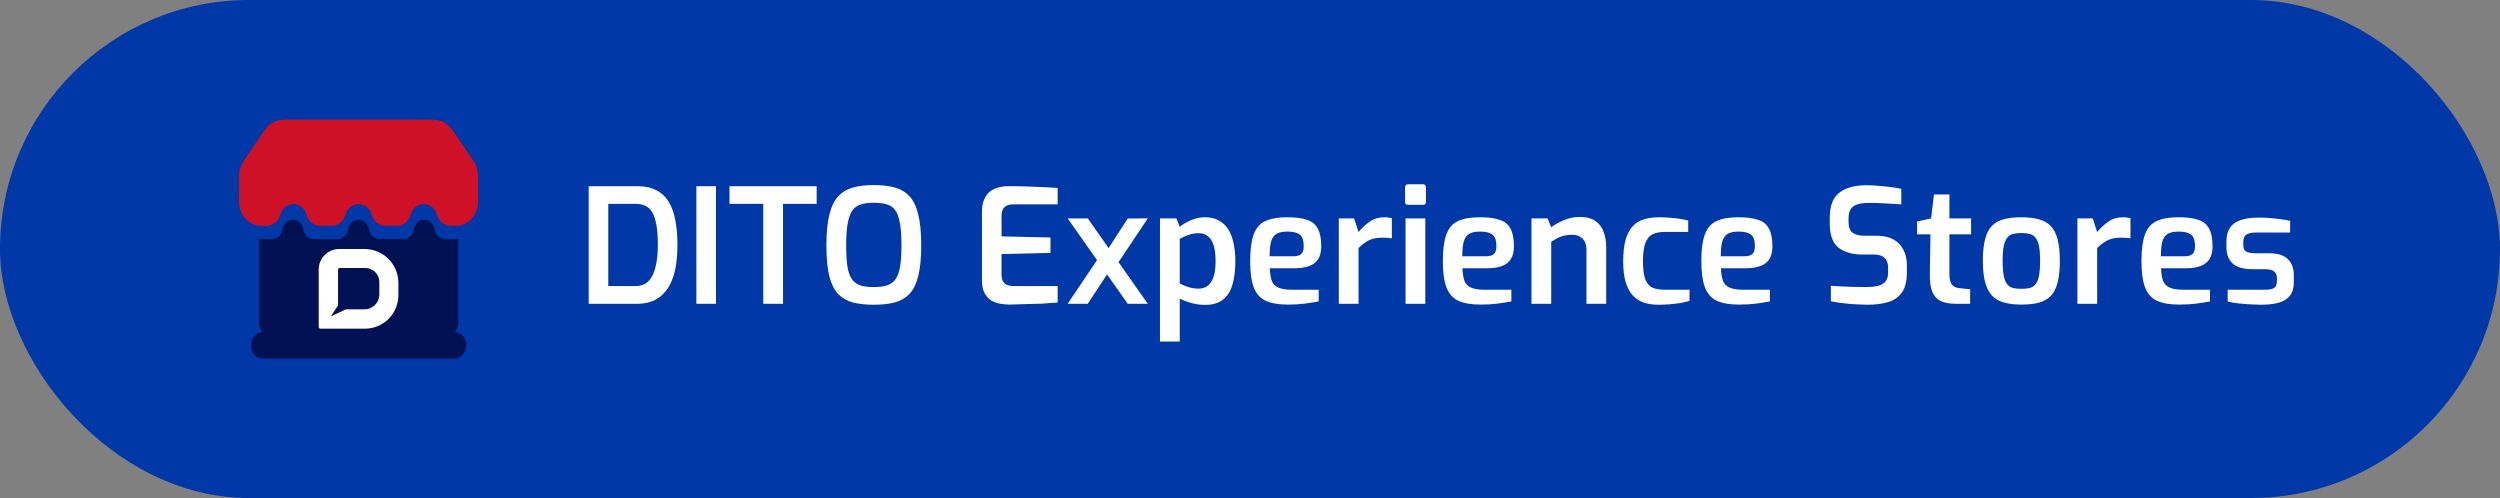<svg width="251" height="50" viewBox="0 0 251 50" fill="none" xmlns="http://www.w3.org/2000/svg">
<rect x="0" y="0" width="251" height="50" fill="#808080" stroke="none"/>
<rect width="251" height="50" rx="25" fill="#0038A8"/>
<path d="M26 24H46V32.479C46 32.809 45.853 33.122 45.6 33.333H26.4C26.146 33.122 26 32.809 26 32.479V24Z" fill="#021153"/>
<path fill-rule="evenodd" clip-rule="evenodd" d="M44.677 24H31.487H27.323C27.832 24 28.27 23.594 28.366 23.039C28.587 21.759 30.245 21.746 30.447 23.029C30.535 23.59 30.974 24 31.487 24H33.918C34.429 24 34.867 23.595 34.959 23.036C35.171 21.751 36.829 21.751 37.041 23.036C37.133 23.595 37.571 24 38.082 24H40.513C41.026 24 41.465 23.59 41.553 23.029C41.755 21.746 43.413 21.759 43.634 23.039C43.73 23.594 44.168 24 44.677 24ZM25.2 34.667C25.2 35.403 25.737 36 26.4 36H45.6C46.263 36 46.8 35.403 46.8 34.667C46.8 33.333 45.6 33.333 45.6 33.333H26.4C26.4 33.333 25.2 33.333 25.2 34.667Z" fill="#021153"/>
<path d="M24.785 15.685L25.833 14.133C26.539 13.086 26.893 12.563 27.399 12.281C27.906 12 28.495 12 29.673 12H42.327C43.505 12 44.094 12 44.601 12.281C45.107 12.563 45.461 13.086 46.167 14.133L47.215 15.685C47.517 16.133 47.668 16.357 47.773 16.605C47.852 16.793 47.912 16.991 47.95 17.195C48 17.463 48 17.743 48 18.303V20.222C48 21.572 47.015 22.667 45.8 22.667H45.207C44.597 22.667 44.058 22.226 43.876 21.58C43.468 20.13 41.622 20.13 41.215 21.58C41.033 22.226 40.494 22.667 39.884 22.667H38.661C38.051 22.667 37.513 22.226 37.331 21.58C36.923 20.13 35.077 20.13 34.669 21.58C34.487 22.226 33.949 22.667 33.339 22.667H32.116C31.506 22.667 30.967 22.226 30.785 21.58C30.378 20.13 28.532 20.13 28.124 21.58C27.942 22.226 27.403 22.667 26.793 22.667H26.2C24.985 22.667 24 21.572 24 20.222V18.303C24 17.743 24 17.463 24.05 17.195C24.088 16.991 24.148 16.793 24.227 16.605C24.332 16.357 24.483 16.133 24.785 15.685Z" fill="#CE1126"/>
<path d="M36.598 25H34.054C33.51 25 32.987 25.217 32.602 25.602C32.217 25.988 32 26.512 32 27.057V32.828C32 32.851 32.004 32.873 32.013 32.894C32.022 32.915 32.034 32.934 32.05 32.95C32.066 32.966 32.085 32.978 32.106 32.987C32.127 32.996 32.149 33 32.171 33H36.636C37.528 33 38.384 32.645 39.015 32.013C39.646 31.381 40 30.524 40 29.63V28.407C40 27.503 39.641 26.637 39.003 25.998C38.365 25.359 37.5 25 36.598 25ZM38.086 29.573C38.086 29.767 38.048 29.96 37.973 30.14C37.899 30.32 37.79 30.484 37.652 30.622C37.515 30.759 37.352 30.869 37.172 30.943C36.992 31.018 36.8 31.056 36.605 31.056H34.733L33.218 31.767L33.941 30.66V27.076C33.941 27.03 33.959 26.987 33.991 26.955C34.023 26.923 34.066 26.904 34.112 26.904H36.682C37.054 26.904 37.411 27.053 37.675 27.317C37.938 27.58 38.086 27.938 38.086 28.311V29.573Z" fill="white"/>
<path d="M59.104 30.5V18.692H63.984C64.752 18.692 65.392 18.831 65.904 19.108C66.427 19.375 66.843 19.769 67.152 20.292C67.461 20.804 67.68 21.423 67.808 22.148C67.947 22.873 68.016 23.689 68.016 24.596C68.016 25.897 67.867 26.985 67.568 27.86C67.269 28.724 66.821 29.38 66.224 29.828C65.627 30.276 64.88 30.5 63.984 30.5H59.104ZM61.072 28.724H63.792C64.336 28.724 64.768 28.564 65.088 28.244C65.419 27.924 65.659 27.455 65.808 26.836C65.968 26.217 66.048 25.471 66.048 24.596C66.048 23.785 66 23.113 65.904 22.58C65.808 22.047 65.669 21.625 65.488 21.316C65.307 21.007 65.072 20.788 64.784 20.66C64.507 20.532 64.176 20.468 63.792 20.468H61.072V28.724ZM69.916 30.5V18.692H71.885V30.5H69.916ZM76.632 30.5V20.468H73.24V18.692H81.992V20.468H78.616V30.5H76.632ZM87.724 30.596C86.934 30.596 86.241 30.521 85.644 30.372C85.057 30.212 84.561 29.929 84.156 29.524C83.761 29.108 83.463 28.505 83.26 27.716C83.068 26.927 82.972 25.897 82.972 24.628C82.972 23.348 83.073 22.313 83.276 21.524C83.478 20.724 83.777 20.116 84.172 19.7C84.577 19.273 85.073 18.98 85.66 18.82C86.257 18.66 86.945 18.58 87.724 18.58C88.524 18.58 89.222 18.66 89.82 18.82C90.417 18.98 90.913 19.273 91.308 19.7C91.703 20.116 91.996 20.724 92.188 21.524C92.391 22.313 92.492 23.348 92.492 24.628C92.492 25.897 92.391 26.927 92.188 27.716C91.996 28.505 91.697 29.108 91.292 29.524C90.897 29.929 90.401 30.212 89.804 30.372C89.217 30.521 88.524 30.596 87.724 30.596ZM87.724 28.82C88.246 28.82 88.684 28.767 89.036 28.66C89.398 28.543 89.686 28.34 89.9 28.052C90.113 27.753 90.268 27.332 90.364 26.788C90.46 26.233 90.508 25.513 90.508 24.628C90.508 23.689 90.454 22.943 90.348 22.388C90.252 21.823 90.097 21.396 89.884 21.108C89.671 20.809 89.388 20.612 89.036 20.516C88.684 20.409 88.246 20.356 87.724 20.356C87.233 20.356 86.812 20.409 86.46 20.516C86.108 20.612 85.82 20.809 85.596 21.108C85.382 21.396 85.222 21.823 85.116 22.388C85.009 22.943 84.956 23.689 84.956 24.628C84.956 25.513 84.999 26.233 85.084 26.788C85.18 27.332 85.335 27.753 85.548 28.052C85.761 28.34 86.044 28.543 86.396 28.66C86.758 28.767 87.201 28.82 87.724 28.82ZM101.324 30.58C101.068 30.58 100.78 30.553 100.46 30.5C100.151 30.457 99.852 30.356 99.564 30.196C99.276 30.025 99.042 29.775 98.86 29.444C98.679 29.113 98.588 28.66 98.588 28.084V21.268C98.588 20.767 98.663 20.351 98.812 20.02C98.962 19.679 99.159 19.412 99.404 19.22C99.66 19.028 99.938 18.895 100.236 18.82C100.546 18.735 100.85 18.692 101.148 18.692C101.895 18.692 102.567 18.703 103.164 18.724C103.762 18.745 104.306 18.767 104.796 18.788C105.298 18.809 105.762 18.836 106.188 18.868V20.516H101.724C101.362 20.516 101.074 20.607 100.86 20.788C100.658 20.969 100.556 21.252 100.556 21.636V23.732L105.468 23.844V25.396L100.556 25.508V27.54C100.556 27.86 100.61 28.105 100.716 28.276C100.834 28.447 100.978 28.564 101.148 28.628C101.33 28.692 101.516 28.724 101.708 28.724H106.188V30.372C105.719 30.415 105.207 30.452 104.652 30.484C104.098 30.505 103.532 30.521 102.956 30.532C102.391 30.553 101.847 30.569 101.324 30.58ZM113.224 30.5L107.192 21.924H109.208L115.24 30.5H113.224ZM107.192 30.5L110.488 25.604L111.208 27.46L109.208 30.5H107.192ZM111.944 26.852L111.112 25.204L113.224 21.94L115.24 21.924L111.944 26.852ZM116.461 34.292V21.924H118.109L118.445 22.772C118.648 22.612 118.882 22.457 119.149 22.308C119.416 22.159 119.704 22.041 120.013 21.956C120.322 21.86 120.642 21.812 120.973 21.812C121.517 21.812 121.981 21.919 122.365 22.132C122.76 22.345 123.08 22.649 123.325 23.044C123.57 23.428 123.746 23.892 123.853 24.436C123.97 24.969 124.029 25.561 124.029 26.212C124.029 27.151 123.928 27.951 123.725 28.612C123.533 29.263 123.213 29.759 122.765 30.1C122.328 30.441 121.73 30.612 120.973 30.612C120.546 30.612 120.109 30.553 119.661 30.436C119.224 30.319 118.818 30.164 118.445 29.972V34.292H116.461ZM120.349 28.98C120.658 28.98 120.941 28.9 121.197 28.74C121.453 28.569 121.656 28.287 121.805 27.892C121.965 27.497 122.045 26.937 122.045 26.212C122.045 25.519 121.97 24.964 121.821 24.548C121.672 24.132 121.469 23.839 121.213 23.668C120.968 23.497 120.685 23.412 120.365 23.412C119.97 23.412 119.613 23.476 119.293 23.604C118.973 23.721 118.69 23.844 118.445 23.972V28.452C118.722 28.612 119.026 28.74 119.357 28.836C119.688 28.932 120.018 28.98 120.349 28.98ZM129.293 30.58C128.365 30.58 127.624 30.452 127.069 30.196C126.525 29.94 126.131 29.497 125.885 28.868C125.64 28.228 125.517 27.343 125.517 26.212C125.517 25.06 125.635 24.169 125.869 23.54C126.104 22.9 126.493 22.452 127.037 22.196C127.581 21.94 128.317 21.812 129.245 21.812C130.067 21.812 130.723 21.897 131.213 22.068C131.715 22.228 132.077 22.521 132.301 22.948C132.536 23.364 132.653 23.956 132.653 24.724C132.653 25.268 132.547 25.705 132.333 26.036C132.12 26.356 131.811 26.585 131.405 26.724C131.011 26.863 130.541 26.932 129.997 26.932H127.485C127.507 27.465 127.576 27.892 127.693 28.212C127.821 28.521 128.045 28.745 128.365 28.884C128.696 29.023 129.176 29.092 129.805 29.092H132.397V30.26C131.96 30.345 131.496 30.42 131.005 30.484C130.525 30.548 129.955 30.58 129.293 30.58ZM127.469 25.732H129.805C130.179 25.732 130.451 25.663 130.621 25.524C130.803 25.375 130.893 25.108 130.893 24.724C130.893 24.351 130.84 24.057 130.733 23.844C130.627 23.631 130.451 23.481 130.205 23.396C129.96 23.3 129.64 23.252 129.245 23.252C128.797 23.252 128.445 23.321 128.189 23.46C127.933 23.599 127.747 23.849 127.629 24.212C127.523 24.564 127.469 25.071 127.469 25.732ZM134.414 30.5V21.924H135.95L136.398 23.3C136.74 22.884 137.118 22.532 137.534 22.244C137.95 21.956 138.446 21.812 139.022 21.812C139.14 21.812 139.262 21.823 139.39 21.844C139.518 21.855 139.636 21.876 139.742 21.908V23.924C139.593 23.903 139.433 23.887 139.262 23.876C139.092 23.865 138.926 23.86 138.766 23.86C138.436 23.86 138.132 23.897 137.854 23.972C137.588 24.047 137.337 24.164 137.102 24.324C136.868 24.473 136.633 24.665 136.398 24.9V30.5H134.414ZM141.373 20.564C141.171 20.564 141.069 20.468 141.069 20.276V18.82C141.069 18.607 141.171 18.5 141.373 18.5H142.877C142.973 18.5 143.043 18.532 143.085 18.596C143.139 18.66 143.165 18.735 143.165 18.82V20.276C143.165 20.468 143.069 20.564 142.877 20.564H141.373ZM141.117 30.5V21.924H143.101V30.5H141.117ZM148.637 30.58C147.709 30.58 146.968 30.452 146.413 30.196C145.869 29.94 145.474 29.497 145.229 28.868C144.984 28.228 144.861 27.343 144.861 26.212C144.861 25.06 144.978 24.169 145.213 23.54C145.448 22.9 145.837 22.452 146.381 22.196C146.925 21.94 147.661 21.812 148.589 21.812C149.41 21.812 150.066 21.897 150.557 22.068C151.058 22.228 151.421 22.521 151.645 22.948C151.88 23.364 151.997 23.956 151.997 24.724C151.997 25.268 151.89 25.705 151.677 26.036C151.464 26.356 151.154 26.585 150.749 26.724C150.354 26.863 149.885 26.932 149.341 26.932H146.829C146.85 27.465 146.92 27.892 147.037 28.212C147.165 28.521 147.389 28.745 147.709 28.884C148.04 29.023 148.52 29.092 149.149 29.092H151.741V30.26C151.304 30.345 150.84 30.42 150.349 30.484C149.869 30.548 149.298 30.58 148.637 30.58ZM146.813 25.732H149.149C149.522 25.732 149.794 25.663 149.965 25.524C150.146 25.375 150.237 25.108 150.237 24.724C150.237 24.351 150.184 24.057 150.077 23.844C149.97 23.631 149.794 23.481 149.549 23.396C149.304 23.3 148.984 23.252 148.589 23.252C148.141 23.252 147.789 23.321 147.533 23.46C147.277 23.599 147.09 23.849 146.973 24.212C146.866 24.564 146.813 25.071 146.813 25.732ZM153.758 30.5V21.924H155.374L155.742 22.82C156.094 22.553 156.521 22.313 157.022 22.1C157.534 21.887 158.062 21.78 158.606 21.78C159.278 21.78 159.806 21.919 160.19 22.196C160.574 22.463 160.846 22.825 161.006 23.284C161.177 23.743 161.262 24.244 161.262 24.788V30.5H159.278V25.028C159.278 24.719 159.219 24.457 159.102 24.244C158.985 24.031 158.819 23.865 158.606 23.748C158.403 23.631 158.153 23.572 157.854 23.572C157.577 23.572 157.315 23.599 157.07 23.652C156.835 23.705 156.611 23.785 156.398 23.892C156.185 23.999 155.966 24.127 155.742 24.276V30.5H153.758ZM166.522 30.596C166.01 30.596 165.536 30.532 165.098 30.404C164.672 30.265 164.298 30.036 163.978 29.716C163.658 29.385 163.408 28.937 163.226 28.372C163.056 27.807 162.97 27.097 162.97 26.244C162.97 25.369 163.05 24.644 163.21 24.068C163.381 23.492 163.621 23.039 163.93 22.708C164.24 22.377 164.613 22.148 165.05 22.02C165.498 21.881 166.005 21.812 166.57 21.812C167.05 21.812 167.536 21.839 168.026 21.892C168.517 21.935 169.008 22.02 169.498 22.148V23.284H167.162C166.65 23.284 166.234 23.364 165.914 23.524C165.594 23.684 165.354 23.977 165.194 24.404C165.034 24.831 164.954 25.444 164.954 26.244C164.954 27.033 165.034 27.636 165.194 28.052C165.354 28.457 165.594 28.735 165.914 28.884C166.245 29.023 166.666 29.092 167.178 29.092H169.626V30.212C169.37 30.287 169.072 30.356 168.73 30.42C168.389 30.473 168.026 30.516 167.642 30.548C167.269 30.58 166.896 30.596 166.522 30.596ZM174.59 30.58C173.662 30.58 172.921 30.452 172.366 30.196C171.822 29.94 171.427 29.497 171.182 28.868C170.937 28.228 170.814 27.343 170.814 26.212C170.814 25.06 170.931 24.169 171.166 23.54C171.401 22.9 171.79 22.452 172.334 22.196C172.878 21.94 173.614 21.812 174.542 21.812C175.363 21.812 176.019 21.897 176.51 22.068C177.011 22.228 177.374 22.521 177.598 22.948C177.833 23.364 177.95 23.956 177.95 24.724C177.95 25.268 177.843 25.705 177.63 26.036C177.417 26.356 177.107 26.585 176.702 26.724C176.307 26.863 175.838 26.932 175.294 26.932H172.782C172.803 27.465 172.873 27.892 172.99 28.212C173.118 28.521 173.342 28.745 173.662 28.884C173.993 29.023 174.473 29.092 175.102 29.092H177.694V30.26C177.257 30.345 176.793 30.42 176.302 30.484C175.822 30.548 175.251 30.58 174.59 30.58ZM172.766 25.732H175.102C175.475 25.732 175.747 25.663 175.918 25.524C176.099 25.375 176.19 25.108 176.19 24.724C176.19 24.351 176.137 24.057 176.03 23.844C175.923 23.631 175.747 23.481 175.502 23.396C175.257 23.3 174.937 23.252 174.542 23.252C174.094 23.252 173.742 23.321 173.486 23.46C173.23 23.599 173.043 23.849 172.926 24.212C172.819 24.564 172.766 25.071 172.766 25.732ZM187.483 30.596C187.195 30.596 186.885 30.585 186.555 30.564C186.235 30.553 185.904 30.532 185.563 30.5C185.232 30.457 184.917 30.42 184.619 30.388C184.32 30.345 184.053 30.297 183.819 30.244V28.692C184.117 28.713 184.464 28.735 184.859 28.756C185.264 28.777 185.685 28.793 186.123 28.804C186.56 28.815 186.981 28.82 187.387 28.82C187.813 28.82 188.192 28.783 188.523 28.708C188.853 28.623 189.109 28.479 189.291 28.276C189.472 28.073 189.563 27.785 189.563 27.412V26.852C189.563 26.436 189.445 26.116 189.211 25.892C188.976 25.668 188.629 25.556 188.171 25.556H187.067C185.989 25.556 185.157 25.321 184.571 24.852C183.995 24.383 183.707 23.577 183.707 22.436V21.828C183.707 20.687 184.021 19.865 184.651 19.364C185.291 18.852 186.203 18.596 187.387 18.596C187.792 18.596 188.208 18.617 188.635 18.66C189.072 18.692 189.488 18.735 189.883 18.788C190.277 18.841 190.613 18.9 190.891 18.964V20.516C190.421 20.484 189.883 20.452 189.275 20.42C188.677 20.388 188.123 20.372 187.611 20.372C187.205 20.372 186.848 20.415 186.539 20.5C186.229 20.585 185.995 20.74 185.835 20.964C185.675 21.177 185.595 21.497 185.595 21.924V22.308C185.595 22.809 185.728 23.161 185.995 23.364C186.272 23.567 186.667 23.668 187.179 23.668H188.411C189.104 23.668 189.675 23.796 190.123 24.052C190.571 24.308 190.901 24.66 191.115 25.108C191.339 25.545 191.451 26.047 191.451 26.612V27.364C191.451 28.239 191.28 28.911 190.939 29.38C190.597 29.849 190.128 30.169 189.531 30.34C188.933 30.511 188.251 30.596 187.483 30.596ZM196.378 30.5C195.759 30.5 195.253 30.409 194.858 30.228C194.463 30.036 194.175 29.721 193.994 29.284C193.823 28.847 193.743 28.271 193.754 27.556L193.818 23.524H192.474V22.244L193.882 21.924L194.17 19.524H195.722V21.924H197.898V23.524H195.722V27.54C195.722 27.817 195.749 28.047 195.802 28.228C195.855 28.399 195.93 28.537 196.026 28.644C196.133 28.74 196.245 28.809 196.362 28.852C196.479 28.895 196.602 28.921 196.73 28.932L197.802 29.044V30.5H196.378ZM202.936 30.58C202.264 30.58 201.682 30.511 201.192 30.372C200.701 30.233 200.301 29.999 199.992 29.668C199.682 29.337 199.453 28.889 199.304 28.324C199.154 27.759 199.08 27.049 199.08 26.196C199.08 25.311 199.154 24.585 199.304 24.02C199.453 23.444 199.682 22.996 199.992 22.676C200.312 22.345 200.717 22.121 201.208 22.004C201.698 21.876 202.274 21.812 202.936 21.812C203.618 21.812 204.205 21.881 204.696 22.02C205.186 22.148 205.586 22.372 205.896 22.692C206.205 23.012 206.434 23.46 206.584 24.036C206.733 24.601 206.808 25.321 206.808 26.196C206.808 27.06 206.733 27.78 206.584 28.356C206.445 28.921 206.221 29.369 205.912 29.7C205.602 30.02 205.202 30.249 204.712 30.388C204.221 30.516 203.629 30.58 202.936 30.58ZM202.936 28.996C203.266 28.996 203.549 28.969 203.784 28.916C204.018 28.852 204.21 28.729 204.36 28.548C204.52 28.356 204.637 28.073 204.712 27.7C204.786 27.316 204.824 26.809 204.824 26.18C204.824 25.561 204.786 25.065 204.712 24.692C204.637 24.319 204.52 24.041 204.36 23.86C204.21 23.668 204.018 23.545 203.784 23.492C203.549 23.428 203.266 23.396 202.936 23.396C202.616 23.396 202.338 23.428 202.104 23.492C201.869 23.545 201.677 23.668 201.528 23.86C201.378 24.041 201.261 24.319 201.176 24.692C201.101 25.065 201.064 25.561 201.064 26.18C201.064 26.809 201.101 27.316 201.176 27.7C201.261 28.073 201.378 28.356 201.528 28.548C201.677 28.729 201.869 28.852 202.104 28.916C202.338 28.969 202.616 28.996 202.936 28.996ZM208.571 30.5V21.924H210.107L210.555 23.3C210.896 22.884 211.275 22.532 211.691 22.244C212.107 21.956 212.603 21.812 213.179 21.812C213.296 21.812 213.419 21.823 213.547 21.844C213.675 21.855 213.792 21.876 213.899 21.908V23.924C213.749 23.903 213.589 23.887 213.419 23.876C213.248 23.865 213.083 23.86 212.923 23.86C212.592 23.86 212.288 23.897 212.011 23.972C211.744 24.047 211.493 24.164 211.259 24.324C211.024 24.473 210.789 24.665 210.555 24.9V30.5H208.571ZM218.778 30.58C217.85 30.58 217.108 30.452 216.554 30.196C216.01 29.94 215.615 29.497 215.37 28.868C215.124 28.228 215.002 27.343 215.002 26.212C215.002 25.06 215.119 24.169 215.354 23.54C215.588 22.9 215.978 22.452 216.522 22.196C217.066 21.94 217.802 21.812 218.73 21.812C219.551 21.812 220.207 21.897 220.698 22.068C221.199 22.228 221.562 22.521 221.786 22.948C222.02 23.364 222.138 23.956 222.138 24.724C222.138 25.268 222.031 25.705 221.818 26.036C221.604 26.356 221.295 26.585 220.89 26.724C220.495 26.863 220.026 26.932 219.482 26.932H216.97C216.991 27.465 217.06 27.892 217.178 28.212C217.306 28.521 217.53 28.745 217.85 28.884C218.18 29.023 218.66 29.092 219.29 29.092H221.882V30.26C221.444 30.345 220.98 30.42 220.49 30.484C220.01 30.548 219.439 30.58 218.778 30.58ZM216.954 25.732H219.29C219.663 25.732 219.935 25.663 220.106 25.524C220.287 25.375 220.378 25.108 220.378 24.724C220.378 24.351 220.324 24.057 220.218 23.844C220.111 23.631 219.935 23.481 219.69 23.396C219.444 23.3 219.124 23.252 218.73 23.252C218.282 23.252 217.93 23.321 217.674 23.46C217.418 23.599 217.231 23.849 217.114 24.212C217.007 24.564 216.954 25.071 216.954 25.732ZM226.971 30.596C226.725 30.596 226.443 30.585 226.123 30.564C225.813 30.553 225.499 30.532 225.179 30.5C224.869 30.479 224.581 30.447 224.315 30.404C224.048 30.361 223.829 30.313 223.659 30.26V29.092H227.355C227.621 29.092 227.845 29.071 228.027 29.028C228.219 28.985 228.363 28.9 228.459 28.772C228.555 28.644 228.603 28.452 228.603 28.196V27.892C228.603 27.625 228.512 27.417 228.331 27.268C228.16 27.108 227.856 27.028 227.419 27.028H226.123C225.621 27.028 225.173 26.959 224.779 26.82C224.395 26.681 224.091 26.447 223.867 26.116C223.643 25.785 223.531 25.337 223.531 24.772V24.292C223.531 23.748 223.632 23.3 223.835 22.948C224.048 22.585 224.395 22.313 224.875 22.132C225.365 21.94 226.016 21.844 226.827 21.844C227.168 21.844 227.536 21.86 227.931 21.892C228.325 21.924 228.704 21.967 229.067 22.02C229.429 22.063 229.717 22.116 229.931 22.18V23.348H226.443C226.048 23.348 225.744 23.417 225.531 23.556C225.328 23.684 225.227 23.929 225.227 24.292V24.596C225.227 24.831 225.275 25.007 225.371 25.124C225.467 25.241 225.611 25.321 225.803 25.364C225.995 25.407 226.224 25.428 226.491 25.428H227.819C228.661 25.428 229.285 25.62 229.691 26.004C230.096 26.388 230.299 26.932 230.299 27.636V28.34C230.299 28.916 230.165 29.369 229.899 29.7C229.632 30.031 229.248 30.265 228.747 30.404C228.256 30.532 227.664 30.596 226.971 30.596Z" fill="white"/>
</svg>

